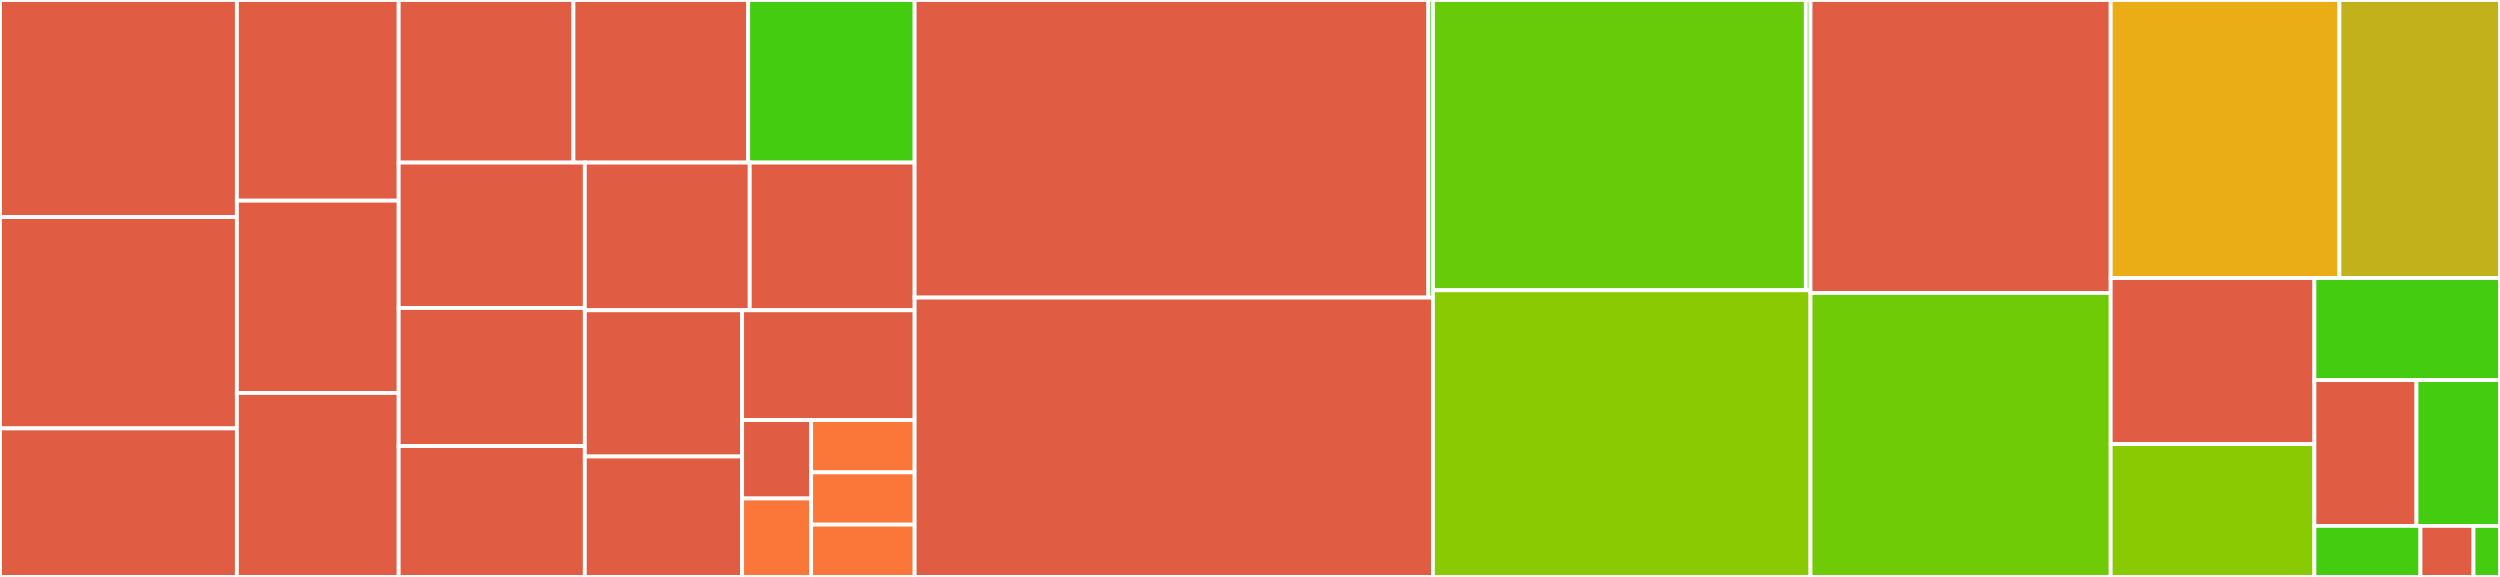 <svg baseProfile="full" width="650" height="150" viewBox="0 0 650 150" version="1.1"
xmlns="http://www.w3.org/2000/svg" xmlns:ev="http://www.w3.org/2001/xml-events"
xmlns:xlink="http://www.w3.org/1999/xlink">

<rect x="0" y="0" width="650" height="150" fill="#333333" stroke="none"/>

<style>rect.s{mask:url(#mask);}</style>
<defs>
  <pattern id="white" width="4" height="4" patternUnits="userSpaceOnUse" patternTransform="rotate(45)">
    <rect width="2" height="2" transform="translate(0,0)" fill="white"></rect>
  </pattern>
  <mask id="mask">
    <rect x="0" y="0" width="100%" height="100%" fill="url(#white)"></rect>
  </mask>
</defs>

<rect x="0" y="0" width="61.585" height="56.436" fill="#e05d44" stroke="white" stroke-width="1" class=" tooltipped" data-content="providers/proxylists_provider.py"><title>providers/proxylists_provider.py</title></rect>
<rect x="0" y="56.436" width="61.585" height="54.95" fill="#e05d44" stroke="white" stroke-width="1" class=" tooltipped" data-content="providers/proxy_list_provider.py"><title>providers/proxy_list_provider.py</title></rect>
<rect x="0" y="111.386" width="61.585" height="38.614" fill="#e05d44" stroke="white" stroke-width="1" class=" tooltipped" data-content="providers/proxynova_provider.py"><title>providers/proxynova_provider.py</title></rect>
<rect x="61.585" y="0" width="42.073" height="52.174" fill="#e05d44" stroke="white" stroke-width="1" class=" tooltipped" data-content="providers/plain_text_provider.py"><title>providers/plain_text_provider.py</title></rect>
<rect x="61.585" y="52.174" width="42.073" height="50.0" fill="#e05d44" stroke="white" stroke-width="1" class=" tooltipped" data-content="providers/http_proxy_provider.py"><title>providers/http_proxy_provider.py</title></rect>
<rect x="61.585" y="102.174" width="42.073" height="47.826" fill="#e05d44" stroke="white" stroke-width="1" class=" tooltipped" data-content="providers/spys_one_provider.py"><title>providers/spys_one_provider.py</title></rect>
<rect x="103.659" y="0" width="45.437" height="42.273" fill="#e05d44" stroke="white" stroke-width="1" class=" tooltipped" data-content="providers/a2u_provider.py"><title>providers/a2u_provider.py</title></rect>
<rect x="149.095" y="0" width="45.437" height="42.273" fill="#e05d44" stroke="white" stroke-width="1" class=" tooltipped" data-content="providers/spys_me_provider.py"><title>providers/spys_me_provider.py</title></rect>
<rect x="194.532" y="0" width="43.273" height="42.273" fill="#4c1" stroke="white" stroke-width="1" class=" tooltipped" data-content="providers/__init__.py"><title>providers/__init__.py</title></rect>
<rect x="103.659" y="42.273" width="48.395" height="37.799" fill="#e05d44" stroke="white" stroke-width="1" class=" tooltipped" data-content="providers/proxy_scraper_provider.py"><title>providers/proxy_scraper_provider.py</title></rect>
<rect x="103.659" y="80.072" width="48.395" height="35.909" fill="#e05d44" stroke="white" stroke-width="1" class=" tooltipped" data-content="providers/cool_proxy_provider.py"><title>providers/cool_proxy_provider.py</title></rect>
<rect x="103.659" y="115.981" width="48.395" height="34.019" fill="#e05d44" stroke="white" stroke-width="1" class=" tooltipped" data-content="providers/xici_provider.py"><title>providers/xici_provider.py</title></rect>
<rect x="152.053" y="42.273" width="42.876" height="38.398" fill="#e05d44" stroke="white" stroke-width="1" class=" tooltipped" data-content="providers/data5u_provider.py"><title>providers/data5u_provider.py</title></rect>
<rect x="194.929" y="42.273" width="42.876" height="38.398" fill="#e05d44" stroke="white" stroke-width="1" class=" tooltipped" data-content="providers/kuaidaili_provider.py"><title>providers/kuaidaili_provider.py</title></rect>
<rect x="152.053" y="80.671" width="40.897" height="38.019" fill="#e05d44" stroke="white" stroke-width="1" class=" tooltipped" data-content="providers/base_provider.py"><title>providers/base_provider.py</title></rect>
<rect x="152.053" y="118.69" width="40.897" height="31.31" fill="#e05d44" stroke="white" stroke-width="1" class=" tooltipped" data-content="providers/ipaddress_provider.py"><title>providers/ipaddress_provider.py</title></rect>
<rect x="192.95" y="80.671" width="44.855" height="28.547" fill="#e05d44" stroke="white" stroke-width="1" class=" tooltipped" data-content="providers/free_proxy_list_provider.py"><title>providers/free_proxy_list_provider.py</title></rect>
<rect x="192.95" y="109.218" width="17.942" height="20.391" fill="#e05d44" stroke="white" stroke-width="1" class=" tooltipped" data-content="providers/comp0_provider.py"><title>providers/comp0_provider.py</title></rect>
<rect x="192.95" y="129.609" width="17.942" height="20.391" fill="#fa7739" stroke="white" stroke-width="1" class=" tooltipped" data-content="providers/rudnkh_provider.py"><title>providers/rudnkh_provider.py</title></rect>
<rect x="210.892" y="109.218" width="26.913" height="13.594" fill="#fa7739" stroke="white" stroke-width="1" class=" tooltipped" data-content="providers/pubproxy_provider.py"><title>providers/pubproxy_provider.py</title></rect>
<rect x="210.892" y="122.812" width="26.913" height="13.594" fill="#fa7739" stroke="white" stroke-width="1" class=" tooltipped" data-content="providers/rmccurdy_provider.py"><title>providers/rmccurdy_provider.py</title></rect>
<rect x="210.892" y="136.406" width="26.913" height="13.594" fill="#fa7739" stroke="white" stroke-width="1" class=" tooltipped" data-content="providers/the_speedX_provider.py"><title>providers/the_speedX_provider.py</title></rect>
<rect x="237.805" y="0" width="133.574" height="77.376" fill="#e05d44" stroke="white" stroke-width="1" class=" tooltipped" data-content="proxy/server.py"><title>proxy/server.py</title></rect>
<rect x="371.379" y="0" width="1.182" height="77.376" fill="#4c1" stroke="white" stroke-width="1" class=" tooltipped" data-content="proxy/__init__.py"><title>proxy/__init__.py</title></rect>
<rect x="237.805" y="77.376" width="134.756" height="72.624" fill="#e05d44" stroke="white" stroke-width="1" class=" tooltipped" data-content="scheduler.py"><title>scheduler.py</title></rect>
<rect x="372.561" y="0" width="96.959" height="75.466" fill="#68cb09" stroke="white" stroke-width="1" class=" tooltipped" data-content="web/server.py"><title>web/server.py</title></rect>
<rect x="469.52" y="0" width="1.212" height="75.466" fill="#4c1" stroke="white" stroke-width="1" class=" tooltipped" data-content="web/__init__.py"><title>web/__init__.py</title></rect>
<rect x="372.561" y="75.466" width="98.171" height="74.534" fill="#8aca02" stroke="white" stroke-width="1" class=" tooltipped" data-content="tcpping.py"><title>tcpping.py</title></rect>
<rect x="470.732" y="0" width="78.049" height="76.172" fill="#e05d44" stroke="white" stroke-width="1" class=" tooltipped" data-content="validator.py"><title>validator.py</title></rect>
<rect x="470.732" y="76.172" width="78.049" height="73.828" fill="#70cb07" stroke="white" stroke-width="1" class=" tooltipped" data-content="database.py"><title>database.py</title></rect>
<rect x="548.78" y="0" width="59.466" height="72.289" fill="#ebad15" stroke="white" stroke-width="1" class=" tooltipped" data-content="cli.py"><title>cli.py</title></rect>
<rect x="608.247" y="0" width="41.753" height="72.289" fill="#c3b11b" stroke="white" stroke-width="1" class=" tooltipped" data-content="jobs.py"><title>jobs.py</title></rect>
<rect x="548.78" y="72.289" width="52.964" height="43.173" fill="#e05d44" stroke="white" stroke-width="1" class=" tooltipped" data-content="worker.py"><title>worker.py</title></rect>
<rect x="548.78" y="115.462" width="52.964" height="34.538" fill="#8aca02" stroke="white" stroke-width="1" class=" tooltipped" data-content="validation_policy.py"><title>validation_policy.py</title></rect>
<rect x="601.744" y="72.289" width="48.256" height="26.535" fill="#4c1" stroke="white" stroke-width="1" class=" tooltipped" data-content="config.py"><title>config.py</title></rect>
<rect x="601.744" y="98.825" width="26.541" height="37.908" fill="#e05d44" stroke="white" stroke-width="1" class=" tooltipped" data-content="proxy_check_services.py"><title>proxy_check_services.py</title></rect>
<rect x="628.285" y="98.825" width="21.715" height="37.908" fill="#4c1" stroke="white" stroke-width="1" class=" tooltipped" data-content="loggings.py"><title>loggings.py</title></rect>
<rect x="601.744" y="136.732" width="27.575" height="13.268" fill="#4c1" stroke="white" stroke-width="1" class=" tooltipped" data-content="__init__.py"><title>__init__.py</title></rect>
<rect x="629.319" y="136.732" width="13.787" height="13.268" fill="#e05d44" stroke="white" stroke-width="1" class=" tooltipped" data-content="__main__.py"><title>__main__.py</title></rect>
<rect x="643.106" y="136.732" width="6.894" height="13.268" fill="#4c1" stroke="white" stroke-width="1" class=" tooltipped" data-content="_version.py"><title>_version.py</title></rect>
</svg>